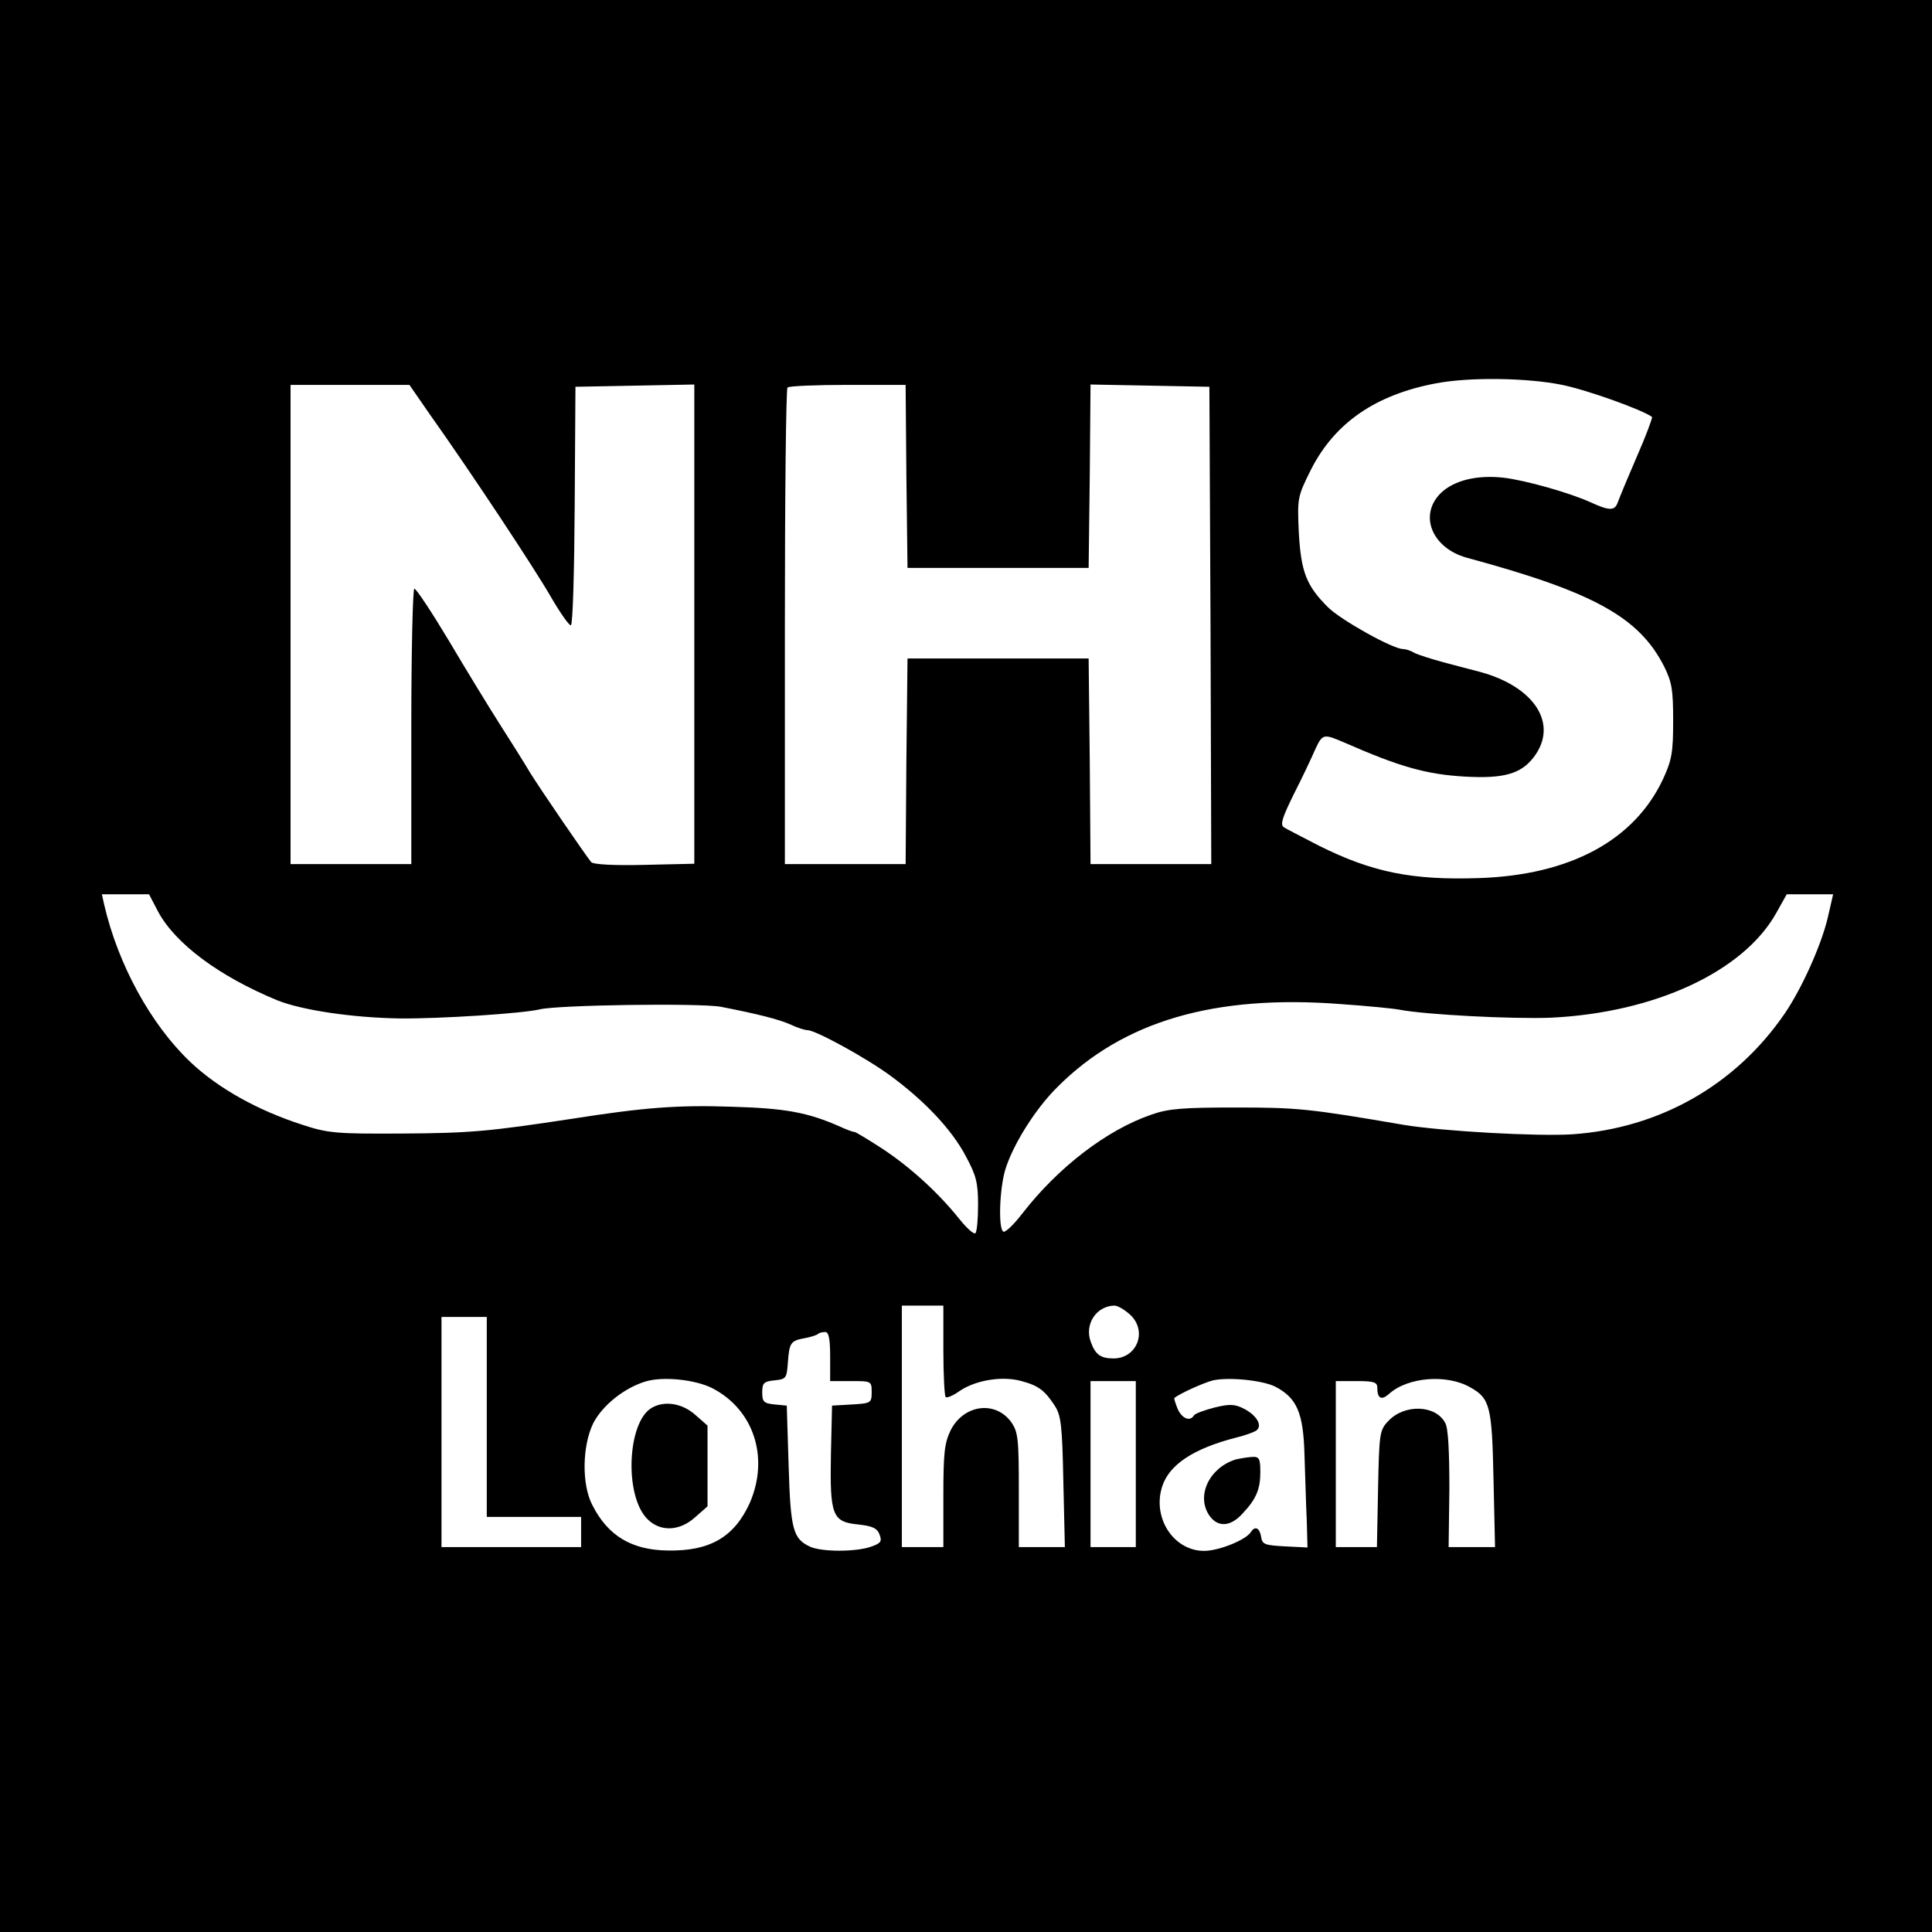 <?xml version="1.0" standalone="no"?>
<!DOCTYPE svg PUBLIC "-//W3C//DTD SVG 20010904//EN"
 "http://www.w3.org/TR/2001/REC-SVG-20010904/DTD/svg10.dtd">
<svg version="1.0" xmlns="http://www.w3.org/2000/svg"
 width="512pt" height="512pt" viewBox="0 0 512 512"
 preserveAspectRatio="xMidYMid meet">
<g transform="translate(0,512) scale(0.1,-0.1)"
fill="#000000" stroke="none">
<path d="M0 2560 l0 -2560 2560 0 2560 0 0 2560 0 2560 -2560 0 -2560 0 0
-2560z m4140 1540 c68 -14 215 -67 238 -85 2 -2 -19 -57 -38 -100 -16 -37 -47
-110 -53 -127 -8 -22 -22 -22 -72 1 -58 26 -172 58 -230 65 -71 8 -131 -7
-166 -40 -60 -58 -25 -146 68 -172 337 -91 457 -158 523 -288 21 -42 24 -63
24 -144 0 -82 -3 -103 -26 -153 -76 -164 -247 -256 -488 -264 -177 -6 -283 15
-425 86 -44 23 -86 44 -93 49 -10 7 -3 27 27 88 22 43 47 96 56 117 20 43 22
43 78 19 146 -64 216 -84 318 -90 104 -6 150 7 184 52 66 87 2 187 -145 226
-19 5 -62 16 -95 25 -33 9 -68 20 -77 25 -10 6 -23 10 -30 10 -27 0 -165 77
-199 111 -57 57 -71 93 -77 197 -4 93 -4 95 33 169 63 123 171 197 330 227 88
17 242 15 335 -4z m-3001 -78 c110 -155 278 -409 321 -484 25 -43 49 -77 53
-75 5 1 9 144 10 317 l2 315 158 3 157 3 0 -635 0 -635 -132 -3 c-79 -2 -135
1 -141 7 -15 18 -134 192 -162 237 -14 24 -50 81 -80 128 -30 47 -91 147 -136
223 -45 75 -86 137 -91 137 -4 0 -8 -164 -8 -365 l0 -365 -160 0 -160 0 0 635
0 635 158 0 157 0 54 -78z m1263 -164 l3 -243 240 0 240 0 3 243 2 243 158 -3
157 -3 3 -632 2 -633 -160 0 -160 0 -2 273 -3 272 -240 0 -240 0 -3 -272 -2
-273 -160 0 -160 0 0 628 c0 346 3 632 7 635 3 4 75 7 159 7 l154 0 2 -242z
m-1983 -1154 c46 -85 161 -171 316 -235 65 -26 198 -46 325 -48 105 -1 323 13
370 24 48 12 424 17 480 7 97 -19 154 -33 187 -48 17 -8 36 -14 43 -14 21 0
155 -73 220 -121 90 -66 163 -143 200 -214 27 -50 32 -70 32 -128 0 -37 -3
-71 -7 -75 -4 -4 -23 13 -43 38 -56 70 -131 138 -204 186 -37 24 -70 44 -73
44 -4 0 -21 6 -38 14 -86 38 -145 49 -287 53 -144 5 -234 -2 -425 -32 -217
-33 -267 -38 -450 -39 -174 -1 -196 1 -263 23 -118 38 -223 96 -298 167 -104
99 -191 257 -228 417 l-6 27 62 0 63 0 24 -46z m4425 -15 c-17 -73 -69 -189
-115 -256 -130 -189 -331 -303 -562 -319 -92 -6 -344 8 -447 25 -250 43 -283
46 -445 46 -141 0 -179 -3 -224 -19 -119 -41 -247 -140 -341 -261 -23 -30 -46
-52 -51 -49 -14 8 -10 114 5 164 20 66 80 162 139 220 174 174 416 245 751
219 72 -5 142 -12 156 -15 68 -13 298 -25 400 -21 275 13 510 122 597 277 l28
50 62 0 61 0 -14 -61z m-2344 -1147 c0 -65 3 -121 6 -124 3 -4 21 4 39 17 43
28 112 39 162 25 45 -12 62 -25 88 -65 17 -26 20 -52 23 -202 l4 -173 -61 0
-61 0 0 151 c0 136 -2 154 -20 180 -42 58 -125 47 -160 -20 -17 -35 -20 -59
-20 -176 l0 -135 -55 0 -55 0 0 320 0 320 55 0 55 0 0 -118z m497 92 c44 -44
15 -114 -46 -114 -34 0 -48 10 -60 43 -18 47 14 96 62 97 10 0 29 -12 44 -26z
m-1707 -269 l0 -265 125 0 125 0 0 -40 0 -40 -185 0 -185 0 0 305 0 305 60 0
60 0 0 -265z m910 160 l0 -65 55 0 c54 0 55 0 55 -29 0 -29 -2 -30 -52 -33
l-53 -3 -3 -130 c-3 -162 4 -178 72 -185 38 -4 51 -10 57 -27 7 -18 3 -23 -23
-32 -40 -14 -130 -14 -161 0 -45 21 -52 44 -57 214 l-5 160 -32 3 c-29 3 -33
7 -33 32 0 25 4 29 33 32 30 3 32 5 35 48 4 52 7 57 46 64 16 3 31 8 34 11 3
3 11 5 19 5 9 0 13 -17 13 -65z m-312 -84 c110 -57 151 -184 99 -304 -41 -90
-105 -128 -217 -126 -96 1 -159 39 -200 120 -29 55 -27 157 2 217 24 47 82 94
139 111 46 14 132 5 177 -18z m1492 4 c57 -30 74 -69 77 -180 2 -55 4 -133 6
-173 l2 -73 -60 3 c-54 3 -60 5 -63 26 -4 23 -16 29 -27 12 -13 -21 -85 -50
-124 -50 -81 0 -138 88 -111 171 19 58 83 100 195 129 22 5 46 14 53 18 19 12
4 40 -30 58 -25 13 -38 14 -79 4 -27 -7 -52 -16 -55 -21 -10 -17 -31 -9 -43
17 -6 15 -10 28 -9 29 14 12 79 41 103 47 43 9 132 0 165 -17z m517 -2 c52
-29 57 -51 61 -245 l4 -178 -62 0 -61 0 2 154 c0 99 -3 162 -11 175 -25 48
-108 51 -151 5 -23 -24 -24 -33 -27 -180 l-3 -154 -55 0 -54 0 0 220 0 220 55
0 c47 0 55 -3 55 -18 0 -28 11 -34 31 -16 50 45 154 53 216 17z m-887 -203 l0
-220 -60 0 -60 0 0 220 0 220 60 0 60 0 0 -220z"/>
<path d="M1727 1389 c-65 -38 -73 -234 -11 -295 34 -34 85 -32 126 5 l33 29 0
107 0 107 -33 29 c-34 30 -81 38 -115 18z"/>
<path d="M3274 1252 c-69 -22 -104 -95 -70 -147 22 -33 56 -32 88 3 37 39 48
65 48 111 0 36 -3 41 -22 40 -13 -1 -32 -4 -44 -7z"/>
</g>
</svg>
